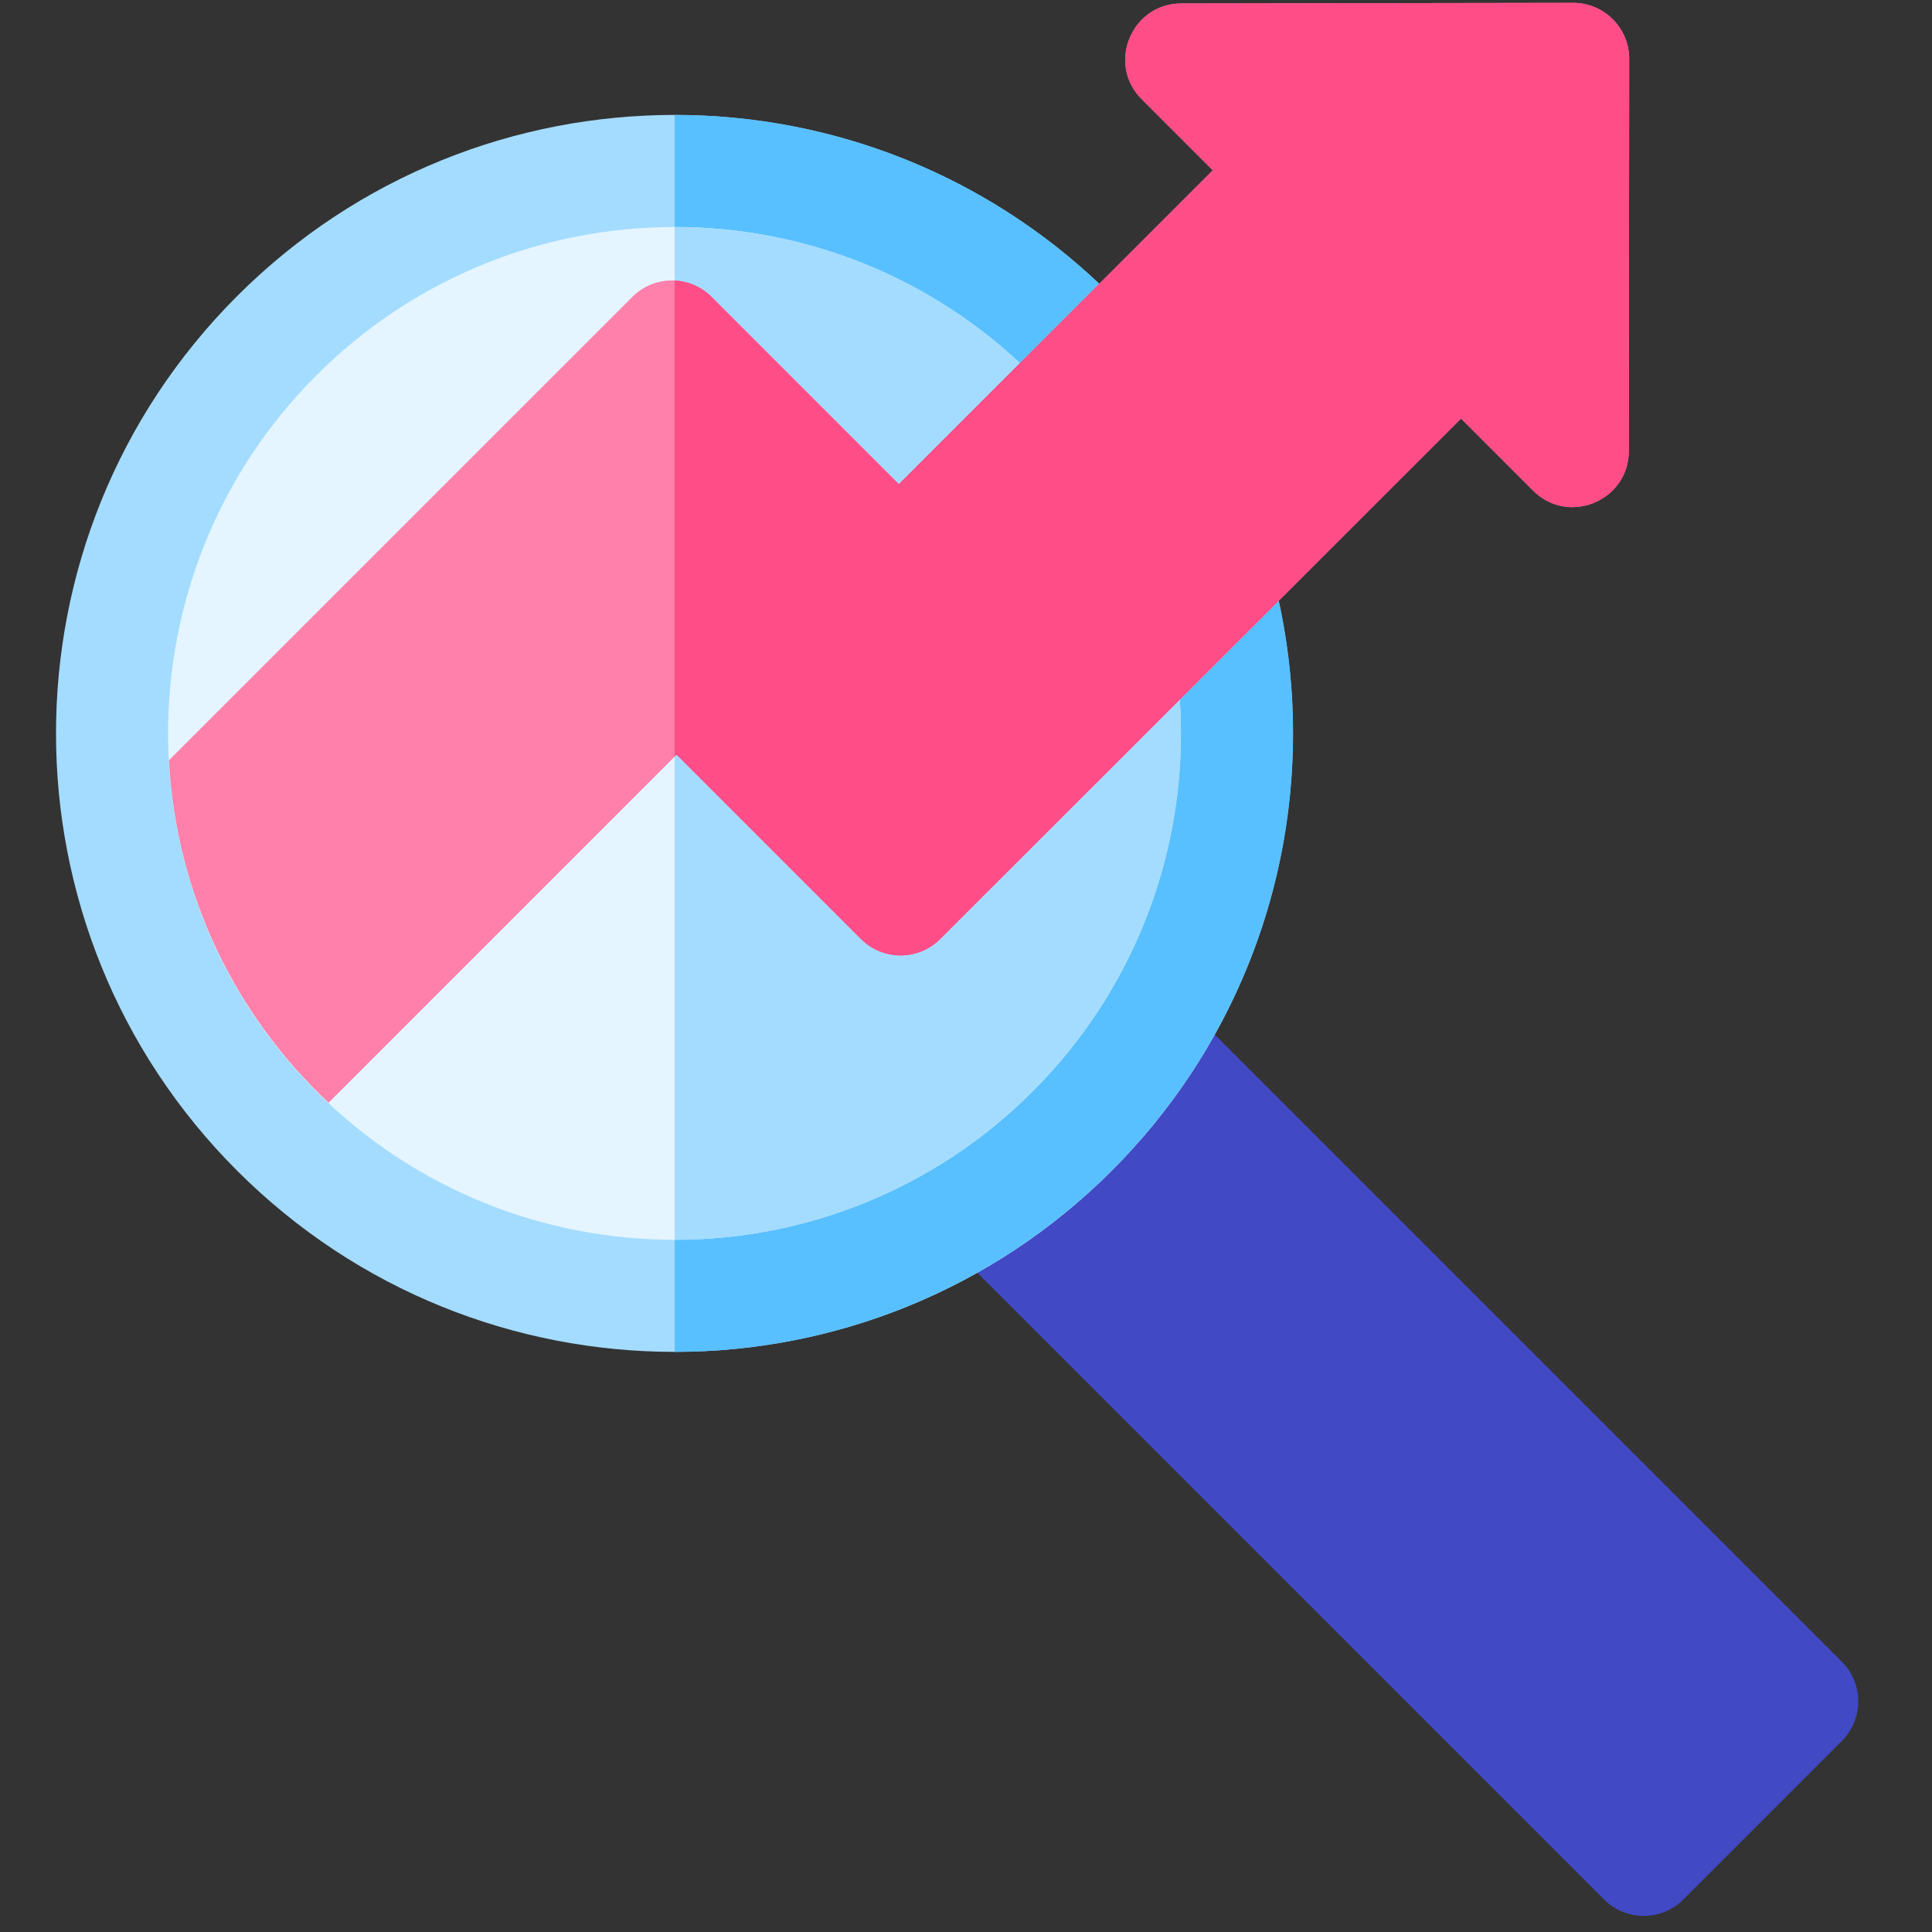 <svg width="102" height="102" viewBox="0 0 102 102" fill="none" xmlns="http://www.w3.org/2000/svg">
<rect x="0" y="0" width="102" height="102" fill="#333333" stroke="none"/>
<g clip-path="url(#clip0_47_52)">
<path d="M97.24 91.914L88.871 100.284C87.717 101.437 85.843 101.44 84.686 100.284L50.869 66.467C56.146 63.553 60.508 59.18 63.406 53.895L97.24 87.73C98.397 88.886 98.392 90.762 97.24 91.914Z" fill="#4249C5"/>
<path d="M58.698 61.809C71.449 49.057 71.449 28.383 58.698 15.631C45.946 2.88 25.272 2.88 12.52 15.631C-0.231 28.383 -0.231 49.057 12.52 61.809C25.272 74.56 45.946 74.56 58.698 61.809Z" fill="#A4DCFF"/>
<path d="M68.27 38.721C68.27 56.726 53.621 71.373 35.617 71.373V6.068C53.745 6.068 68.27 20.78 68.27 38.721Z" fill="#59C0FF"/>
<path d="M54.513 57.624C64.953 47.184 64.953 30.256 54.513 19.816C44.073 9.375 27.145 9.375 16.705 19.816C6.264 30.256 6.264 47.184 16.705 57.624C27.145 68.064 44.073 68.064 54.513 57.624Z" fill="#E4F5FF"/>
<path d="M35.617 65.455V11.986C49.694 11.986 61.37 22.917 62.293 36.932C63.32 52.337 51.073 65.455 35.617 65.455Z" fill="#A4DCFF"/>
<path d="M86.014 3.111L85.994 23.814C85.99 26.442 82.802 27.765 80.942 25.905L77.135 22.098L49.638 49.577C48.482 50.733 46.61 50.731 45.454 49.577L35.721 39.842L17.346 58.217C12.462 53.64 9.294 47.253 8.921 40.138L33.386 15.675C34.544 14.512 36.422 14.523 37.57 15.675L47.455 25.56L64.027 8.989L60.273 5.235C58.417 3.375 59.732 0.188 62.362 0.183L83.055 0.15C84.688 0.15 86.014 1.476 86.014 3.111Z" fill="#FF80AA"/>
<path d="M86.014 3.111L85.994 23.814C85.99 26.441 82.803 27.765 80.942 25.905L77.135 22.098C77.106 22.127 49.66 49.557 49.638 49.577C48.482 50.733 46.61 50.731 45.454 49.577L35.721 39.842L35.617 39.946V14.811C36.329 14.844 37.029 15.132 37.57 15.675L47.455 25.56C49.861 23.153 60.966 12.047 64.027 8.989L60.273 5.235C58.417 3.375 59.732 0.187 62.362 0.183C64.954 0.179 80.469 0.154 83.055 0.15C84.689 0.15 86.014 1.475 86.014 3.111Z" fill="#FF4D88"/>
</g>
<defs>
<clipPath id="clip0_47_52">
<rect width="101" height="101" fill="white" transform="translate(0.035 0.15)"/>
</clipPath>
</defs>
</svg>
